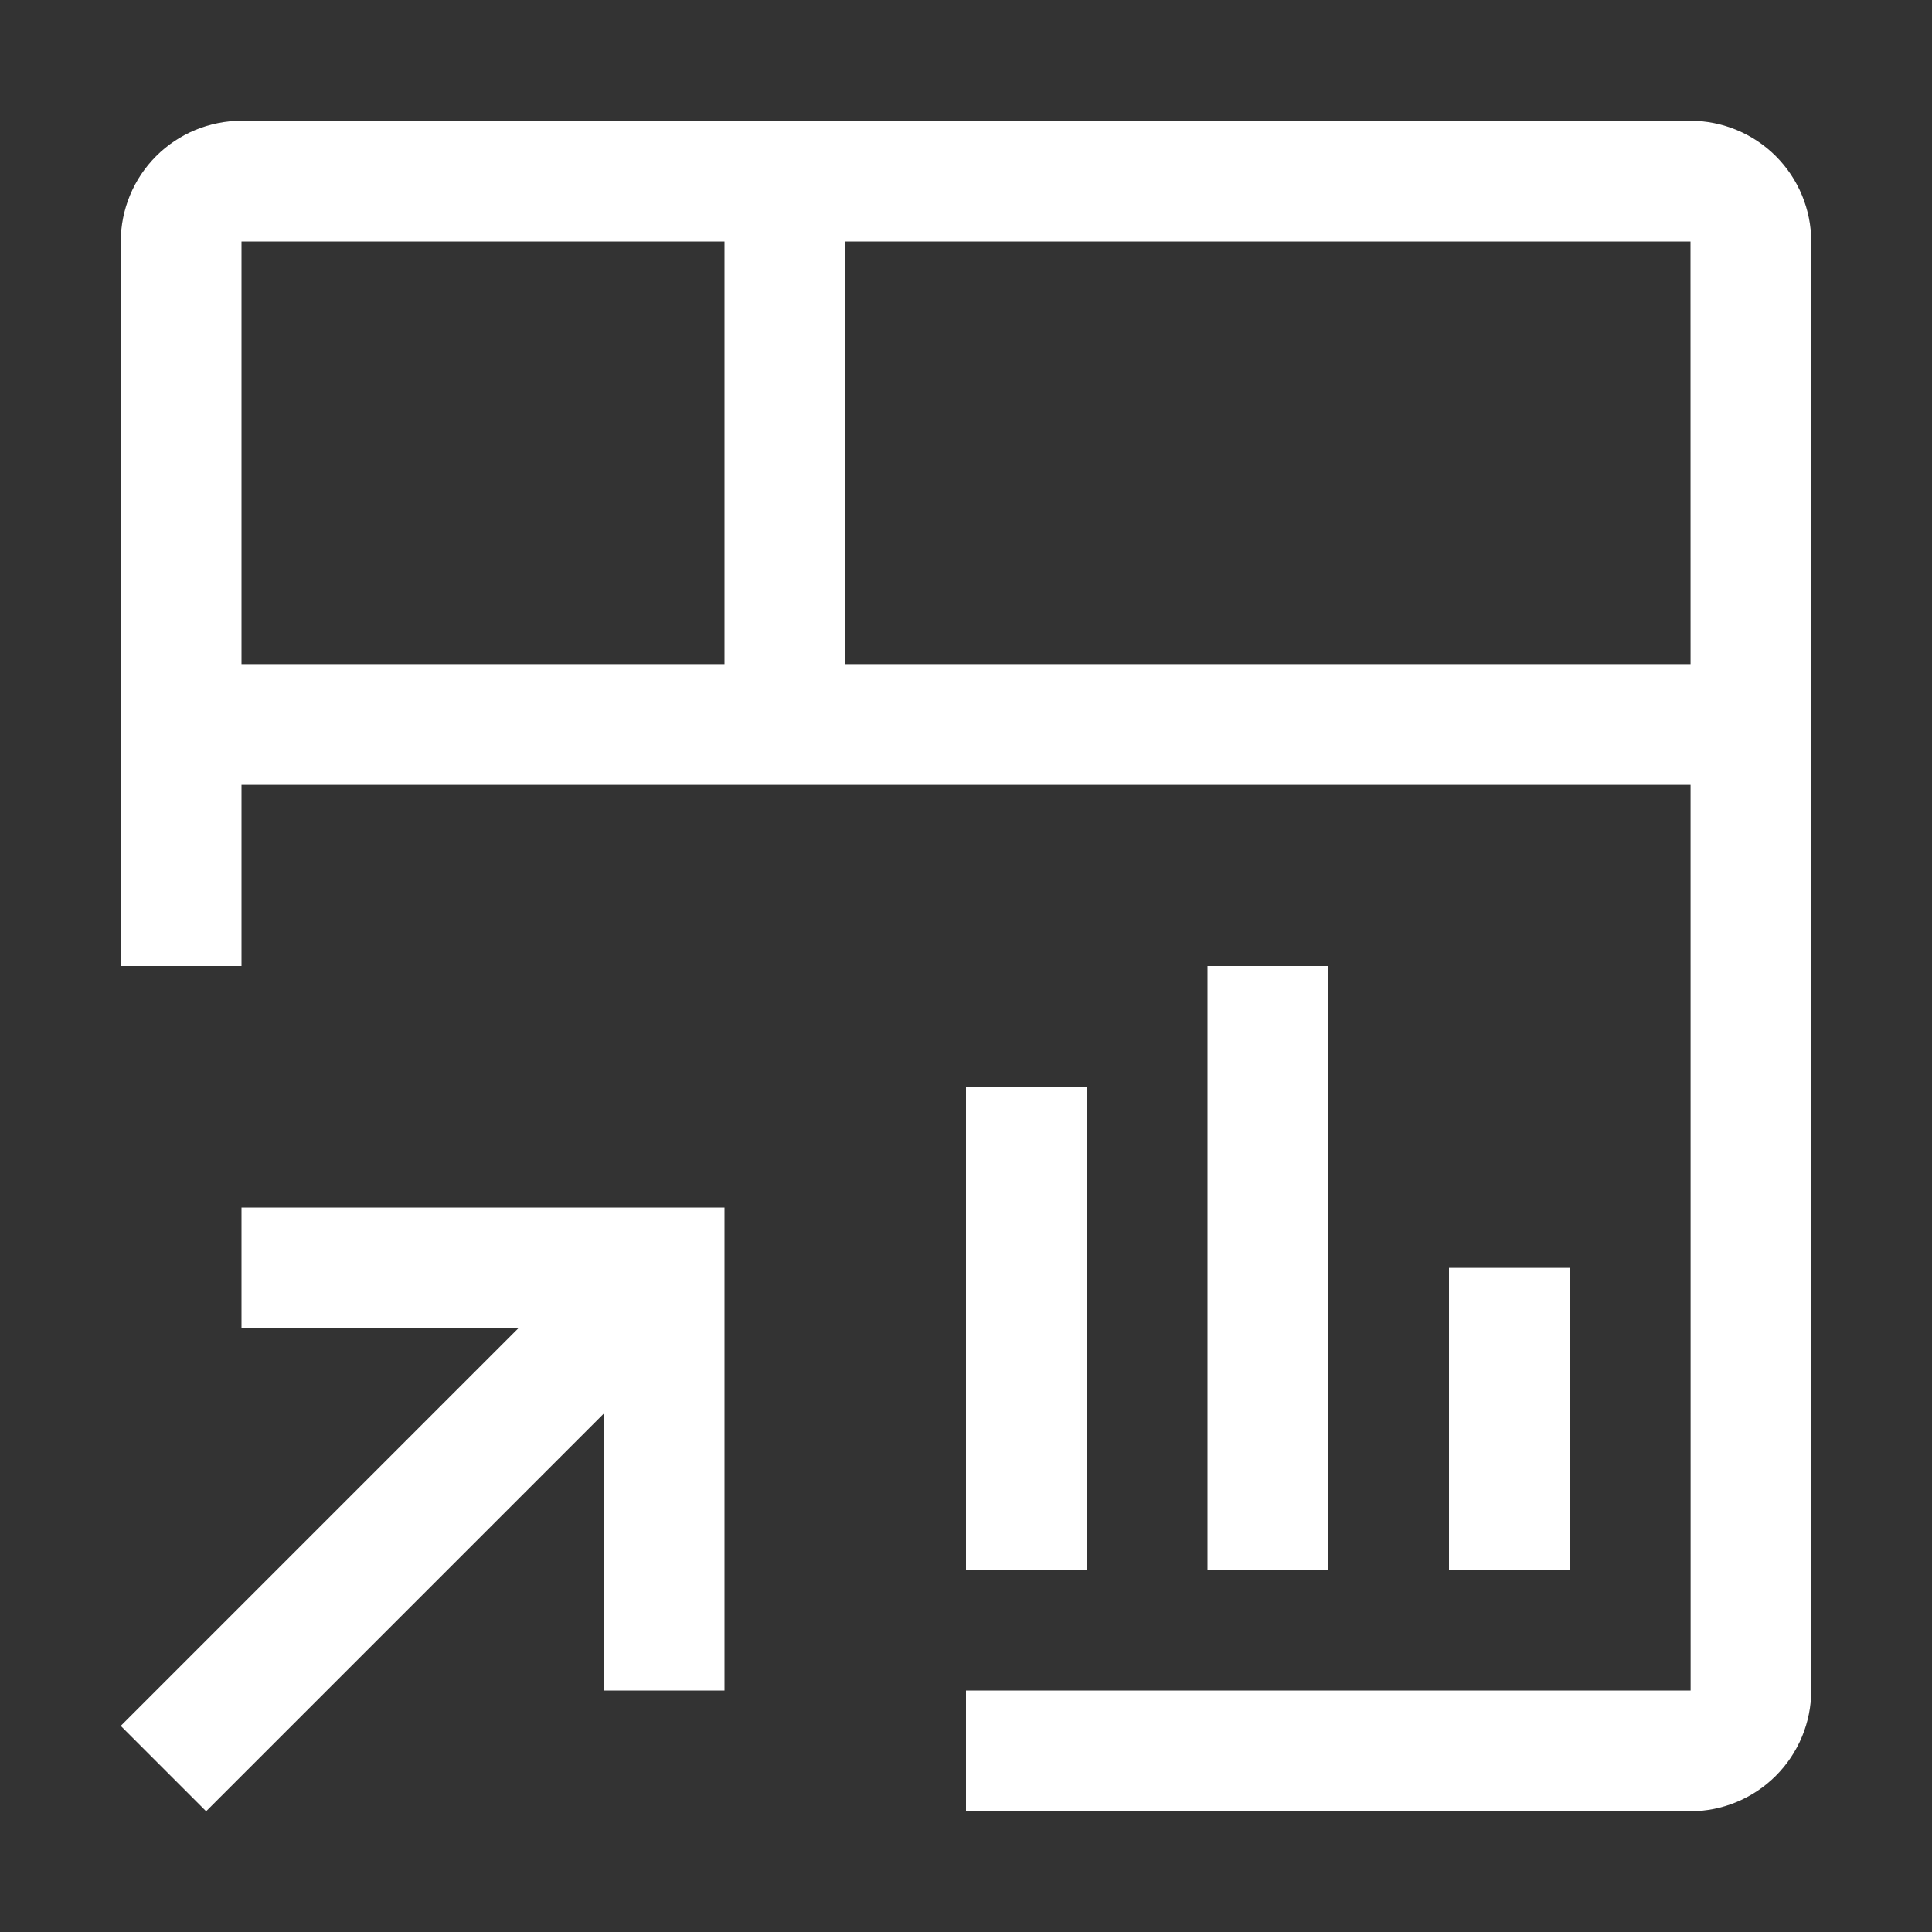 <svg width="32" height="32" viewBox="0 0 32 32" fill="none" xmlns="http://www.w3.org/2000/svg">
<rect x="0" y="0" width="32" height="32" fill="#333333" stroke="none"/>
<path fill-rule="evenodd" clip-rule="evenodd" d="M4 2H28C28.53 2.001 29.039 2.212 29.413 2.586C29.788 2.961 29.999 3.47 30 4V28C29.999 28.53 29.788 29.038 29.413 29.413C29.038 29.788 28.53 29.999 28 30H16V28H28.002L28.001 13H4V16H2V4C2.001 3.47 2.211 2.961 2.586 2.586C2.961 2.211 3.47 2.001 4 2ZM4 11H12V4H4V11ZM14 4V11H28.001L28 4H14ZM20 16H22V26H20V16ZM4 20V22H8.586L2 28.586L3.414 30L10 23.414V28H12V20H4ZM26 21H24V26H26V21ZM18 18H16V26H18V18Z" fill="white"/>
</svg>
